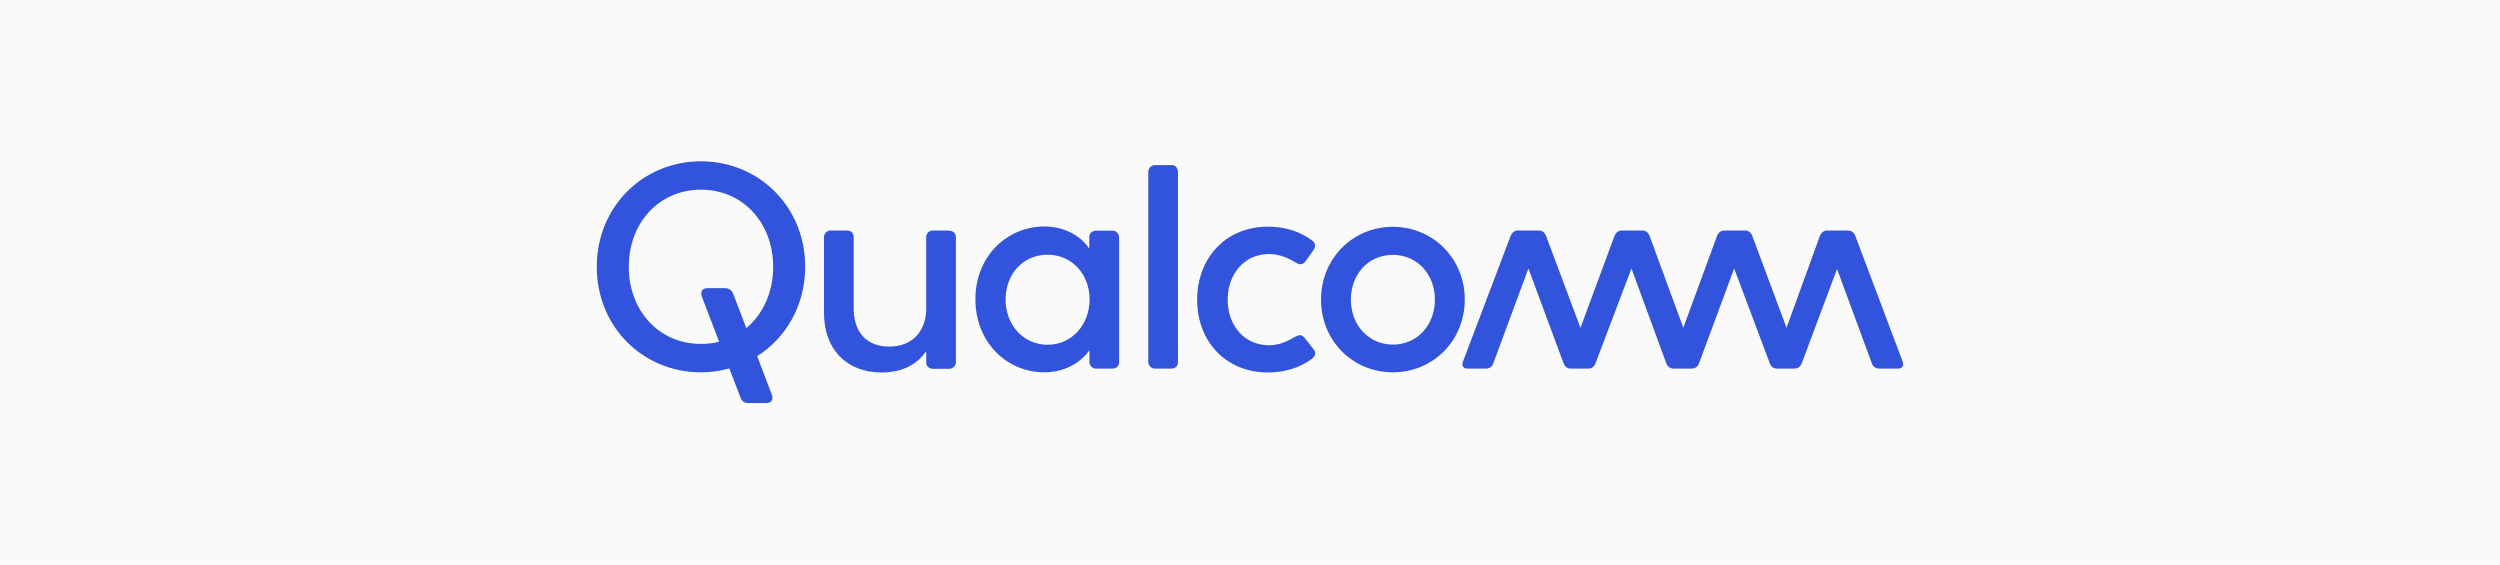 <svg xmlns="http://www.w3.org/2000/svg" width="310" height="70" viewBox="0 0 310 70" fill="none"><rect width="310" height="70" fill="#FAFAFA"></rect><g clip-path="url(#clip0_595_9066)"><path d="M117.725 28.604C118.159 28.604 118.531 28.958 118.531 29.417V44.938C118.531 45.375 118.139 45.729 117.725 45.729H115.637C115.244 45.729 114.851 45.417 114.851 44.979V43.542C113.797 45.104 111.978 46.188 109.332 46.188C104.907 46.188 102.178 43.229 102.178 38.833V29.375C102.178 28.938 102.571 28.583 102.985 28.583H105.073C105.507 28.583 105.858 28.938 105.858 29.375V38.229C105.858 41.083 107.347 42.979 110.283 42.979C113.156 42.979 114.851 41.021 114.851 38.271V29.375C114.851 28.938 115.244 28.583 115.637 28.583H117.725M86.921 20C79.768 20 74 25.604 74 33.083C74 40.583 79.768 46.167 86.921 46.167C88.141 46.167 89.319 46 90.436 45.688L91.841 49.333C91.986 49.729 92.276 49.979 92.793 49.979H95.025C95.563 49.979 95.956 49.625 95.707 48.938L93.888 44.167C97.465 41.896 99.842 37.875 99.842 33.062C99.842 25.604 94.074 20 86.921 20ZM92.544 40.688L90.911 36.417C90.766 36.062 90.477 35.729 89.857 35.729H87.727C87.19 35.729 86.776 36.083 87.025 36.771L89.175 42.375C88.472 42.562 87.707 42.646 86.921 42.646C81.691 42.646 77.969 38.5 77.969 33.083C77.969 27.667 81.691 23.521 86.921 23.521C92.152 23.521 95.873 27.667 95.873 33.083C95.873 36.25 94.612 38.958 92.544 40.688ZM235.938 44.854C236.124 45.292 235.897 45.708 235.38 45.708H233.044C232.61 45.708 232.258 45.5 232.113 45.062L227.793 33.354L223.41 45.062C223.224 45.521 222.913 45.708 222.479 45.708H220.391C219.957 45.708 219.647 45.521 219.461 45.062L215.037 33.292L210.675 45.062C210.489 45.5 210.178 45.708 209.744 45.708H207.553C207.119 45.708 206.809 45.5 206.623 45.062L202.302 33.292L197.836 45.062C197.65 45.521 197.34 45.708 196.906 45.708H194.818C194.384 45.708 194.074 45.521 193.887 45.062L189.525 33.292L185.163 45.062C185.018 45.5 184.667 45.708 184.233 45.708H181.959C181.421 45.708 181.214 45.271 181.4 44.854L187.313 29.271C187.499 28.812 187.809 28.583 188.243 28.583H190.786C191.221 28.583 191.531 28.792 191.717 29.271L195.976 40.646L200.193 29.271C200.379 28.812 200.689 28.583 201.123 28.583H203.625C204.059 28.583 204.369 28.792 204.555 29.271L208.731 40.646L212.907 29.271C213.093 28.812 213.404 28.583 213.838 28.583H216.36C216.794 28.583 217.104 28.792 217.29 29.271L221.528 40.646L225.663 29.271C225.849 28.812 226.159 28.583 226.593 28.583H229.136C229.57 28.583 229.881 28.792 230.067 29.271L235.938 44.854ZM137.965 28.604H135.877C135.443 28.604 135.07 28.958 135.07 29.417V30.833C134.016 29.229 131.949 28.083 129.509 28.083C124.899 28.083 120.95 31.75 120.95 37.104C120.95 42.521 124.92 46.167 129.489 46.167C131.969 46.167 133.975 45.021 135.091 43.417V44.917C135.091 45.354 135.484 45.708 135.897 45.708H137.985C138.42 45.708 138.771 45.354 138.771 44.917V29.417C138.75 28.958 138.399 28.604 137.965 28.604ZM129.902 42.75C126.863 42.75 124.692 40.25 124.692 37.146C124.692 34 126.842 31.583 129.902 31.583C132.92 31.583 135.112 34 135.112 37.146C135.091 40.271 132.9 42.75 129.902 42.75ZM162.877 43.292C163.332 43.854 162.939 44.292 162.691 44.479C161.243 45.583 159.321 46.188 157.233 46.188C151.961 46.188 148.446 42.292 148.446 37.167C148.446 32.042 151.961 28.104 157.233 28.104C159.321 28.104 161.223 28.708 162.691 29.812C162.939 30 163.29 30.375 162.877 31L161.884 32.396C161.492 32.938 161.037 32.792 160.644 32.542C159.714 31.979 158.618 31.5 157.357 31.5C154.276 31.5 152.23 34 152.23 37.167C152.23 40.333 154.276 42.812 157.357 42.812C158.639 42.812 159.652 42.312 160.582 41.771C160.975 41.562 161.388 41.375 161.822 41.958L162.877 43.292ZM172.717 28.125C167.756 28.125 163.807 32.042 163.807 37.146C163.807 42.292 167.776 46.167 172.717 46.167C177.679 46.167 181.628 42.271 181.628 37.146C181.649 32.062 177.679 28.125 172.717 28.125ZM172.717 42.729C169.678 42.729 167.508 40.271 167.508 37.167C167.508 34.021 169.658 31.604 172.717 31.604C175.757 31.604 177.927 34.021 177.927 37.167C177.927 40.271 175.777 42.729 172.717 42.729ZM145.283 20.458C145.738 20.458 146.069 20.854 146.069 21.271V44.896C146.069 45.333 145.759 45.708 145.283 45.708H143.195C142.761 45.708 142.389 45.312 142.389 44.896V21.292C142.389 20.854 142.782 20.479 143.195 20.479H145.283" fill="#3253DC"></path></g><defs><clipPath id="clip0_595_9066"><rect width="162" height="30" fill="white" transform="translate(74 20)"></rect></clipPath></defs></svg>